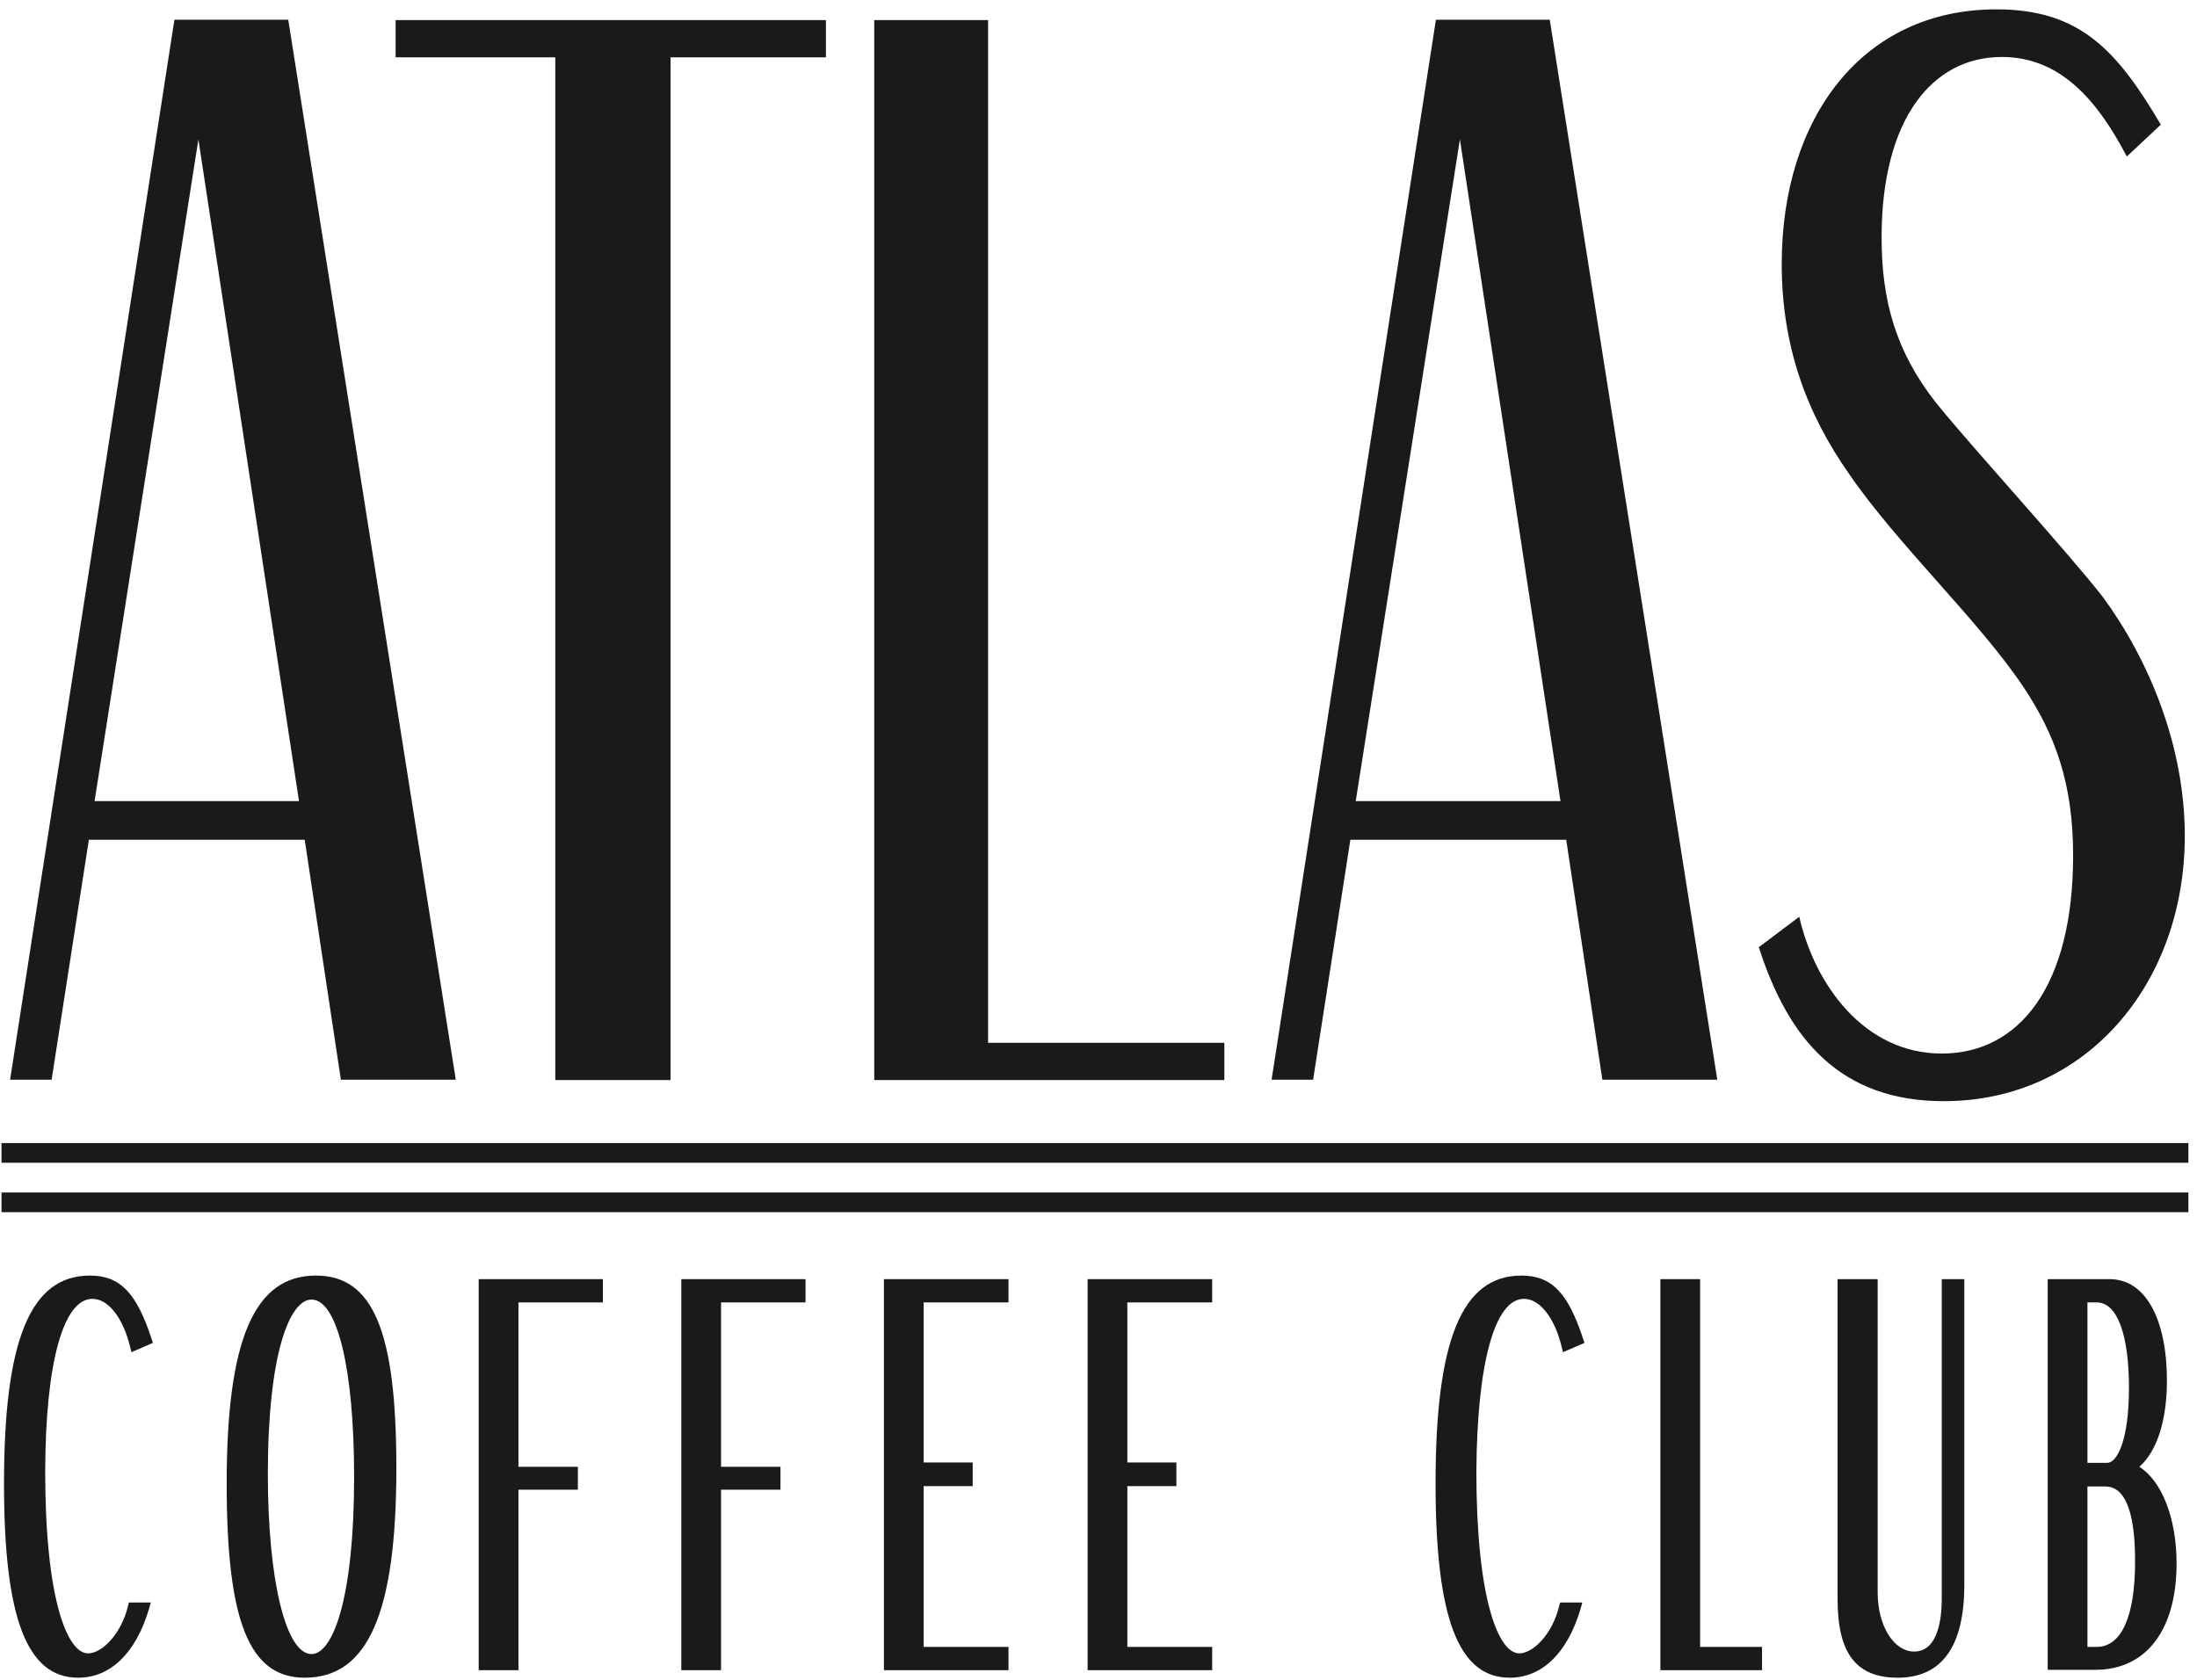 <svg width="217" height="166" viewBox="0 0 217 166" fill="none" xmlns="http://www.w3.org/2000/svg">
<path d="M8.777 82.958H30.097L33.669 106.659H45.018L28.471 1.949H17.227L0.998 106.659H5.1L8.777 82.958ZM19.596 13.764L29.532 79.137H9.342L19.596 13.764Z" fill="#1a1a1a"/>
<path d="M54.847 106.694H66.232V5.664H81.577V1.985H39.077V5.664H54.847V106.694Z" fill="#1a1a1a"/>
<path d="M120.93 103.015H97.594V1.985H86.351V106.694H120.93V103.015Z" fill="#1a1a1a"/>
<path d="M133.376 82.958H154.697L158.268 106.659H169.618L153.071 1.949H141.827L125.598 106.659H129.699L133.376 82.958ZM144.196 13.764L154.131 79.137H133.907L144.196 13.764Z" fill="#1a1a1a"/>
<path d="M191.788 104.076C184.115 104.076 179.236 97.249 177.715 90.563L173.72 93.57C176.654 102.732 181.817 108.781 192 108.781C205.966 108.781 215.795 97.249 215.795 82.568C215.795 73.654 212.224 65.129 207.698 58.973C204.233 54.516 194.298 43.656 191.151 39.694C187.262 34.706 185.847 29.718 185.847 23.457C185.847 11.783 190.833 5.628 197.728 5.628C203.456 5.628 207.133 9.838 210.067 15.462L213.426 12.314C209.113 4.991 205.436 0.923 197.197 0.923C183.903 0.923 175.983 11.677 175.983 26.075C175.983 34.069 178.352 40.755 182.701 46.91C187.474 53.844 195.359 61.202 199.778 67.746C203.031 72.593 204.764 77.439 204.764 84.514C204.764 97.391 199.46 104.076 191.788 104.076Z" fill="#1a1a1a"/>
<path d="M9.13 128.309C10.686 128.309 12.135 130.148 12.842 133.013L12.984 133.579L15.105 132.66L14.964 132.235C13.479 127.707 11.852 126.009 8.882 126.009C3.013 126.009 0.396 132.341 0.396 146.562C0.396 159.828 2.659 165.735 7.716 165.735C10.898 165.735 13.408 163.33 14.716 158.943L14.893 158.306H12.736L12.63 158.696C11.958 161.455 10.049 163.33 8.706 163.33C6.584 163.33 4.463 157.776 4.463 145.359C4.498 134.676 6.231 128.309 9.13 128.309Z" fill="#1a1a1a"/>
<path d="M31.194 126.009C25.112 126.009 22.39 132.341 22.39 146.562C22.39 160.181 24.617 165.735 30.098 165.735C36.356 165.735 39.149 159.332 39.149 145.005C39.149 131.492 36.851 126.009 31.194 126.009ZM30.769 163.4C28.224 163.4 26.456 156.078 26.456 145.607C26.456 133.721 28.613 128.379 30.769 128.379C33.315 128.379 34.977 135.242 34.977 145.89C34.977 157.988 32.855 163.4 30.769 163.4Z" fill="#1a1a1a"/>
<path d="M47.281 164.992H51.206V147.163H57.075V144.899H51.206V128.662H59.55V126.362H47.281V164.992Z" fill="#1a1a1a"/>
<path d="M67.294 164.992H71.219V147.163H77.088V144.899H71.219V128.662H79.563V126.362H67.294V164.992Z" fill="#1a1a1a"/>
<path d="M87.306 164.992H99.61V162.692H91.23V146.809H96.074V144.474H91.23V128.662H99.61V126.362H87.306V164.992Z" fill="#1a1a1a"/>
<path d="M107.424 164.992H119.728V162.692H111.349V146.809H116.193V144.474H111.349V128.662H119.728V126.362H107.424V164.992Z" fill="#1a1a1a"/>
<path d="M150.525 128.309C152.081 128.309 153.531 130.148 154.238 133.013L154.379 133.579L156.501 132.66L156.359 132.235C154.874 127.707 153.248 126.009 150.278 126.009C144.408 126.009 141.792 132.341 141.792 146.562C141.792 159.828 144.055 165.735 149.111 165.735C152.293 165.735 154.804 163.33 156.112 158.943L156.289 158.306H154.096L153.99 158.696C153.319 161.455 151.409 163.33 150.066 163.33C147.944 163.33 145.823 157.776 145.823 145.359C145.893 134.676 147.626 128.309 150.525 128.309Z" fill="#1a1a1a"/>
<path d="M167.921 126.362H163.996V164.992H174.038V162.692H167.921V126.362Z" fill="#1a1a1a"/>
<path d="M191.788 157.987C191.788 159.544 191.541 163.152 189.066 163.152C187.05 163.152 185.459 160.605 185.459 157.315V126.362H181.499V157.987C181.499 163.329 183.338 165.735 187.439 165.735C191.788 165.735 194.016 162.657 194.016 156.572V126.362H191.788V157.987Z" fill="#1a1a1a"/>
<path d="M211.305 144.899C213.038 143.378 214.028 140.335 214.028 136.409C214.028 130.218 211.871 126.362 208.371 126.362H202.254V164.956H206.956C211.977 164.956 214.983 161.03 214.983 154.45C214.983 149.993 213.533 146.314 211.305 144.899ZM206.179 128.662H207.098C209.113 128.662 210.28 131.81 210.28 137.116C210.28 142.175 209.149 144.51 208.123 144.51H206.179V128.662ZM207.098 162.692H206.179V146.844H207.84C208.583 146.844 210.881 146.844 210.881 154.132C210.917 159.65 209.538 162.692 207.098 162.692Z" fill="#1a1a1a"/>
<path d="M216.149 117.802H0.149V119.747H216.149V117.802Z" fill="#1a1a1a"/>
<path d="M216.149 112.92H0.149V114.865H216.149V112.92Z" fill="#1a1a1a"/>
</svg>

